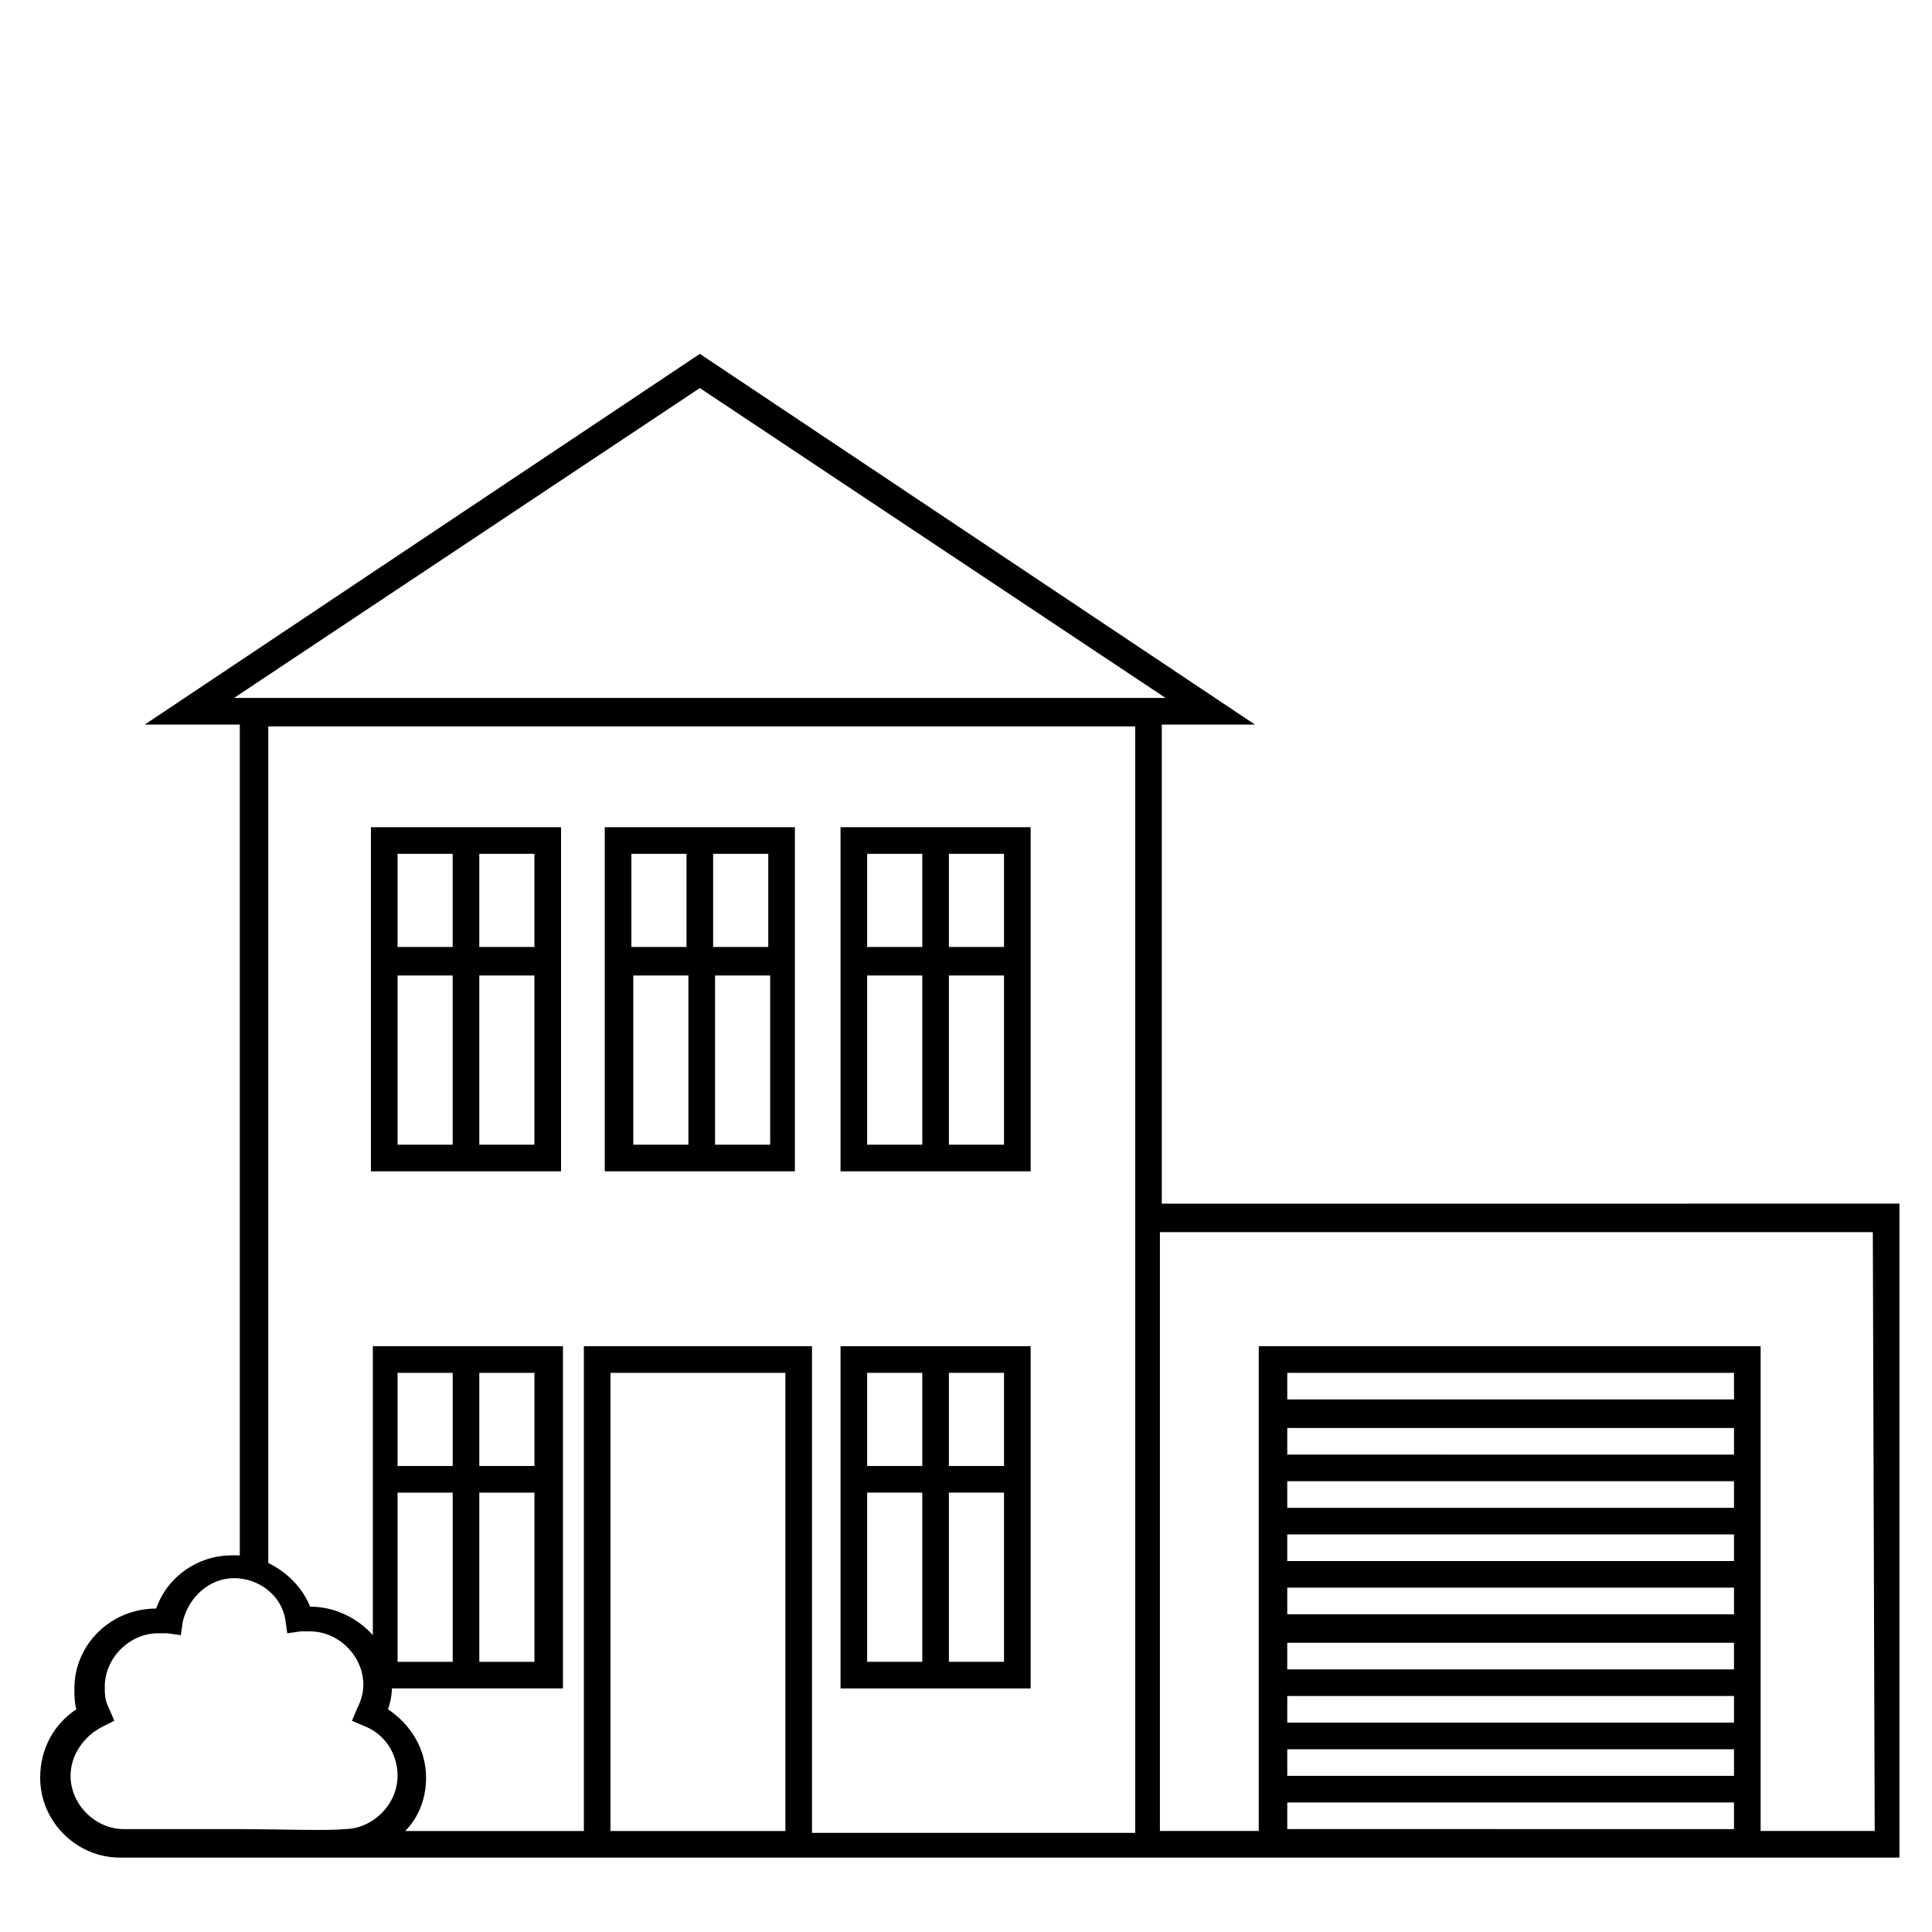 <?xml version="1.0" encoding="UTF-8"?>
<!-- Uploaded to: SVG Repo, www.svgrepo.com, Generator: SVG Repo Mixer Tools -->
<svg fill="#000000" width="800px" height="800px" version="1.1" viewBox="144 144 512 512" xmlns="http://www.w3.org/2000/svg">
 <g>
  <path d="m366.75 454.41h50.383v-91.191h-50.383zm7.055-51.895h14.609v44.84h-14.609zm21.664 44.84v-44.84h14.609v44.84zm14.609-52.395h-14.609v-24.688h14.609zm-21.664-24.184v24.184h-14.609v-24.688h14.609z"/>
  <path d="m304.27 454.41h50.383v-91.191h-50.383zm7.559-51.895h14.609v44.84h-14.609zm21.664 44.84v-44.84h14.609v44.84zm14.105-52.395h-14.609v-24.688h14.609zm-21.664-24.184v24.184h-14.609v-24.688h14.609z"/>
  <path d="m242.3 454.41h50.383v-91.191h-50.383zm7.055-51.895h14.609v44.84h-14.609zm21.664 44.84v-44.84h14.609v44.84zm14.609-52.395h-14.609v-24.688h14.609zm-21.664-24.184v24.184h-14.609v-24.688h14.609z"/>
  <path d="m366.75 591.45h50.383v-90.684h-50.383zm7.055-51.891h14.609v44.84h-14.609zm21.664 44.84v-44.84h14.609v44.84zm14.609-51.895h-14.609v-24.688h14.609zm-21.664-24.688v24.688h-14.609v-24.688z"/>
  <path d="m451.89 462.98v-126.96h24.688l-147.11-98.242-147.11 98.242h25.191v220.16h-2.016c-9.07 0-17.129 5.543-20.152 14.105-12.09 0-21.664 9.574-21.664 21.16 0 2.016 0 3.527 0.504 5.543-6.047 4.031-9.574 10.578-9.574 18.137 0 11.586 9.574 21.16 21.16 21.16h29.223 29.223 413.12v-173.31zm-122.43-216.14 123.43 82.121h-246.87zm-123.43 381.89h-29.223c-7.559 0-14.105-6.551-14.105-14.105 0-5.543 3.527-10.578 8.566-13.098l3.023-1.512-1.512-3.527c-1.008-2.016-1.008-3.527-1.008-5.543 0-7.559 6.551-14.105 14.105-14.105h2.519l3.527 0.504 0.504-3.527c1.512-6.551 7.055-11.586 13.602-11.586 6.551 0 12.594 4.535 13.602 11.082l0.504 3.527 3.527-0.504h2.519c7.559 0 14.105 6.551 14.105 14.105 0 2.016-0.504 4.031-1.512 6.047l-1.512 3.527 3.527 1.512c5.039 2.016 8.566 7.055 8.566 13.098 0 7.559-6.551 14.105-14.105 14.105-4.535 0.504-17.129 0-29.223 0zm99.754 0.504v-121.42h46.352v121.42zm53.406 0v-128.47h-60.457v128.47h-47.359c3.527-3.527 5.543-8.566 5.543-14.105 0-7.559-4.031-14.105-10.078-18.137 0.504-1.512 1.008-3.527 1.008-5.543h45.344v-90.688h-50.383v76.578c-4.031-4.535-10.078-7.559-16.625-7.559-2.016-5.039-6.047-9.07-11.082-11.586v-221.68h229.74v293.22l-85.648-0.004zm-109.83-89.676h14.609v44.84h-14.609zm21.664 0h14.609v44.84h-14.609zm14.609-7.055h-14.609v-24.688h14.609zm-21.664 0h-14.609v-24.688h14.609zm339.57-17.633h-118.4v-7.055h118.39zm-118.4 7.559h118.39v7.055l-118.39-0.004zm0 14.105h118.39v7.055h-118.39zm0 14.105h118.39v7.055h-118.39zm0 14.109h118.39v7.055l-118.39-0.004zm0 14.609h118.39l0.004 7.051h-118.4zm0 14.105h118.39v7.055h-118.39zm0 14.105h118.39v7.055h-118.39zm0 14.109h118.39v7.055l-118.39-0.004zm155.68 7.555h-30.23v-128.47h-133v128.47h-26.199v-158.7h188.93z"/>
 </g>
</svg>